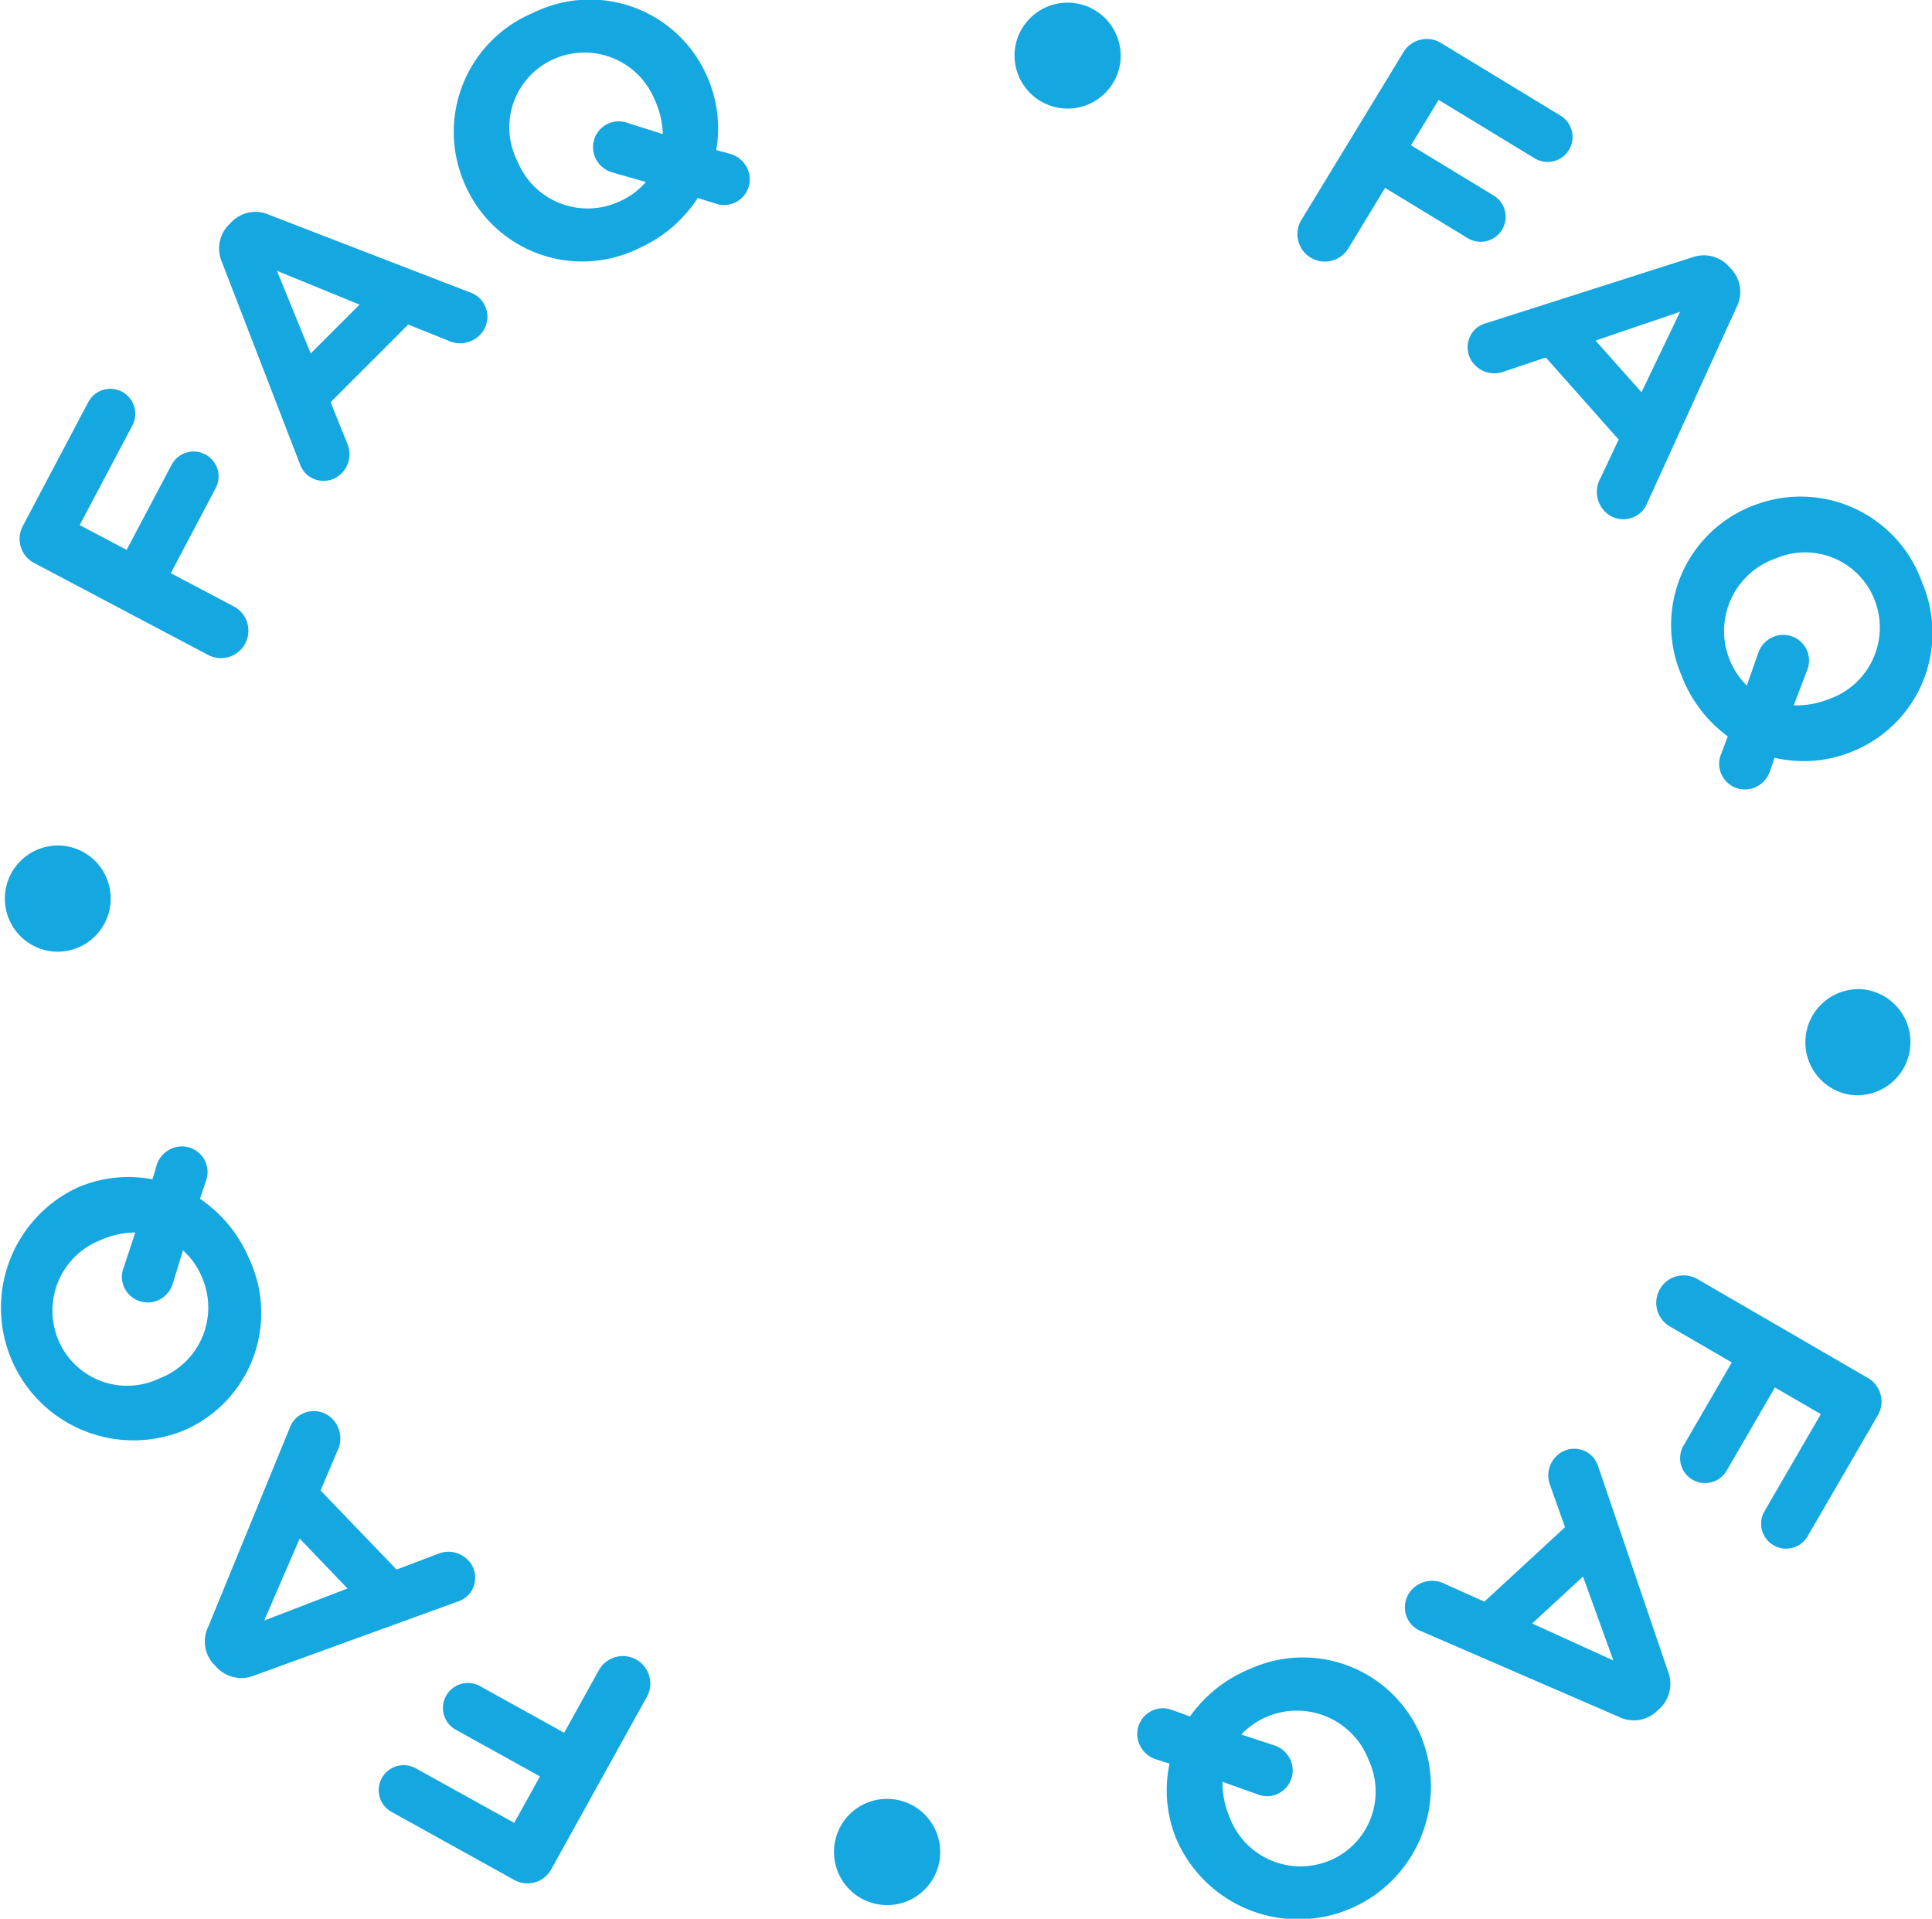 <svg xmlns="http://www.w3.org/2000/svg" xmlns:xlink="http://www.w3.org/1999/xlink" width="125.151" height="124.282" viewBox="0 0 125.151 124.282">
  <defs>
    <clipPath id="clip-path">
      <circle id="Ellipse_518" data-name="Ellipse 518" cx="40" cy="40" r="40" transform="translate(-5976.462 -7076.462)" fill="#fff"/>
    </clipPath>
  </defs>
  <g id="CTA-FAQ" transform="translate(0)">
    <g id="Groupe_7327" data-name="Groupe 7327" transform="translate(62.549 15.075)">
      <g id="Groupe_7330" data-name="Groupe 7330" transform="translate(-215.784 -22.688)">
        <path id="Tracé_22309" data-name="Tracé 22309" d="M204.5,10.794l.005-.046a3.439,3.439,0,0,1,6.829.817l-.005.046a3.439,3.439,0,0,1-6.829-.817Z" transform="translate(14.476 0.036)" fill="#15a7e0"/>
        <path id="Tracé_22310" data-name="Tracé 22310" d="M225.635,10.444a1.765,1.765,0,0,1,2.443-.6l7.732,4.7a1.616,1.616,0,1,1-1.68,2.761l-6.212-3.778-1.788,2.94,5.326,3.238a1.616,1.616,0,1,1-1.679,2.761l-5.326-3.238-2.4,3.945a1.778,1.778,0,0,1-3.038-1.847Z" transform="translate(18.508 0.557)" fill="#15a7e0"/>
        <path id="Tracé_22311" data-name="Tracé 22311" d="M228.642,24.876l13.25-4.231a2.2,2.2,0,0,1,2.43.618l.139.155a2.17,2.17,0,0,1,.312,2.471L239,36.544a1.724,1.724,0,0,1-.413.613,1.684,1.684,0,0,1-2.4-.126,1.815,1.815,0,0,1-.219-2.09l1.179-2.5-4.718-5.316-2.736.916a1.745,1.745,0,0,1-1.917-.49,1.636,1.636,0,0,1,.155-2.329A1.89,1.89,0,0,1,228.642,24.876Zm9.983,4.5,2.5-5.213-5.475,1.865Z" transform="translate(20.942 3.645)" fill="#15a7e0"/>
        <path id="Tracé_22312" data-name="Tracé 22312" d="M242.977,33.268l.042-.015a8.354,8.354,0,0,1,10.887,5.039,8.277,8.277,0,0,1-4.685,10.974l-.042.017a8.308,8.308,0,0,1-4.845.328l-.29.853a1.746,1.746,0,0,1-1.017,1.084,1.666,1.666,0,0,1-2.139-2.22l.418-1.1a8.789,8.789,0,0,1-3.014-3.985A8.278,8.278,0,0,1,242.977,33.268Zm1.311,8.5a1.674,1.674,0,0,1,2.169.946,1.642,1.642,0,0,1-.031,1.272l-.849,2.232a5.684,5.684,0,0,0,2.226-.386l.044-.017a4.908,4.908,0,0,0,2.984-6.388,4.831,4.831,0,0,0-6.436-2.72l-.044.015a4.975,4.975,0,0,0-1.813,8.214l.731-2.085A1.742,1.742,0,0,1,244.288,41.766Z" transform="translate(23.852 7.084)" fill="#15a7e0"/>
        <path id="Tracé_22313" data-name="Tracé 22313" d="M248.14,57.58l.045.005a3.44,3.44,0,0,1-.676,6.846l-.047,0a3.441,3.441,0,0,1,.678-6.847Z" transform="translate(25.751 14.111)" fill="#15a7e0"/>
        <path id="Tracé_22314" data-name="Tracé 22314" d="M250.59,78.667a1.763,1.763,0,0,1,.645,2.429l-4.541,7.825A1.615,1.615,0,0,1,243.9,87.3l3.649-6.288-2.974-1.726-3.128,5.389a1.615,1.615,0,1,1-2.795-1.621l3.128-5.39-3.992-2.317a1.777,1.777,0,1,1,1.785-3.073Z" transform="translate(23.636 18.198)" fill="#15a7e0"/>
        <path id="Tracé_22315" data-name="Tracé 22315" d="M236.749,82.03,241.236,95.2a2.2,2.2,0,0,1-.573,2.443l-.153.141a2.166,2.166,0,0,1-2.465.359l-12.766-5.529a1.767,1.767,0,0,1-.621-.4,1.687,1.687,0,0,1,.08-2.4,1.81,1.81,0,0,1,2.085-.259l2.52,1.13,5.225-4.822-.967-2.718a1.745,1.745,0,0,1,.451-1.926,1.636,1.636,0,0,1,2.332.11A1.9,1.9,0,0,1,236.749,82.03Zm-4.31,10.07,5.263,2.4-1.971-5.439Z" transform="translate(20.047 20.671)" fill="#15a7e0"/>
        <path id="Tracé_22316" data-name="Tracé 22316" d="M229.091,96.51l.017.042a8.594,8.594,0,0,1-15.9,6.522l-.018-.042a8.293,8.293,0,0,1-.423-4.839l-.861-.273a1.744,1.744,0,0,1-1.1-1,1.666,1.666,0,0,1,2.178-2.184l1.108.4a8.825,8.825,0,0,1,3.927-3.095A8.282,8.282,0,0,1,229.091,96.51Zm-8.474,1.48a1.677,1.677,0,0,1-.9,2.189,1.643,1.643,0,0,1-1.273-.005l-2.248-.805a5.649,5.649,0,0,0,.43,2.217l.017.044a4.912,4.912,0,0,0,6.451,2.86A4.837,4.837,0,0,0,225.682,98l-.018-.042a4.977,4.977,0,0,0-8.252-1.652l2.1.691A1.746,1.746,0,0,1,220.618,97.99Z" transform="translate(16.229 23.656)" fill="#15a7e0"/>
        <path id="Tracé_22317" data-name="Tracé 22317" d="M202.227,102.172l0,.046a3.44,3.44,0,0,1-6.858-.542l0-.046a3.44,3.44,0,0,1,6.859.542Z" transform="translate(11.899 25.671)" fill="#15a7e0"/>
        <path id="Tracé_22318" data-name="Tracé 22318" d="M183.543,105.052a1.764,1.764,0,0,1-2.416.694l-7.916-4.389a1.616,1.616,0,1,1,1.566-2.827l6.361,3.526,1.669-3.01-5.453-3.022a1.616,1.616,0,1,1,1.567-2.827l5.453,3.022,2.239-4.039a1.778,1.778,0,1,1,3.11,1.724Z" transform="translate(5.407 23.631)" fill="#15a7e0"/>
        <path id="Tracé_22319" data-name="Tracé 22319" d="M179.876,91.249,166.8,96a2.2,2.2,0,0,1-2.455-.523l-.144-.151a2.166,2.166,0,0,1-.408-2.457l5.276-12.873a1.712,1.712,0,0,1,.387-.628,1.683,1.683,0,0,1,2.4.032,1.81,1.81,0,0,1,.3,2.08l-1.08,2.541L176,89.146l2.7-1.023a1.747,1.747,0,0,1,1.935.416,1.637,1.637,0,0,1-.064,2.334A1.9,1.9,0,0,1,179.876,91.249ZM169.723,87.14l-2.3,5.308,5.4-2.078Z" transform="translate(2.924 20.133)" fill="#15a7e0"/>
        <path id="Tracé_22320" data-name="Tracé 22320" d="M165.124,83.916l-.041.018a8.589,8.589,0,0,1-6.842-15.749l.042-.019a8.291,8.291,0,0,1,4.826-.522l.257-.864a1.744,1.744,0,0,1,.973-1.123,1.664,1.664,0,0,1,2.225,2.132l-.373,1.116a8.809,8.809,0,0,1,3.173,3.86A8.277,8.277,0,0,1,165.124,83.916Zm-1.652-8.436a1.672,1.672,0,0,1-2.2-.859,1.633,1.633,0,0,1-.021-1.272L162,71.086a5.694,5.694,0,0,0-2.208.475l-.041.018a4.907,4.907,0,0,0-2.725,6.5,4.83,4.83,0,0,0,6.538,2.459l.042-.018a4.908,4.908,0,0,0,2.725-6.5,4.846,4.846,0,0,0-1.243-1.776l-.648,2.114A1.741,1.741,0,0,1,163.472,75.48Z" transform="translate(0 16.358)" fill="#15a7e0"/>
        <path id="Tracé_22321" data-name="Tracé 22321" d="M156.734,57.19l-.046,0a3.441,3.441,0,0,1,.4-6.87l.046,0a3.441,3.441,0,0,1-.4,6.87Z" transform="translate(0.067 12.063)" fill="#15a7e0"/>
        <path id="Tracé_22322" data-name="Tracé 22322" d="M155.175,38.532a1.765,1.765,0,0,1-.741-2.4l4.227-8a1.616,1.616,0,1,1,2.857,1.51l-3.4,6.429,3.041,1.607,2.913-5.511a1.615,1.615,0,1,1,2.856,1.51l-2.91,5.511L168.1,41.34a1.778,1.778,0,0,1-1.661,3.145Z" transform="translate(0.279 5.552)" fill="#15a7e0"/>
        <path id="Tracé_22323" data-name="Tracé 22323" d="M169.5,34.552l-5.011-12.975a2.2,2.2,0,0,1,.475-2.465l.146-.147a2.168,2.168,0,0,1,2.448-.457l12.974,5.011a1.74,1.74,0,0,1,.637.376,1.683,1.683,0,0,1,.017,2.4,1.808,1.808,0,0,1-2.073.344l-2.562-1.029-5.027,5.027,1.077,2.675a1.747,1.747,0,0,1-.375,1.943,1.637,1.637,0,0,1-2.335-.017A1.9,1.9,0,0,1,169.5,34.552Zm3.9-10.233-5.353-2.188,2.187,5.354Z" transform="translate(3.127 3.025)" fill="#15a7e0"/>
        <path id="Tracé_22324" data-name="Tracé 22324" d="M176.926,19.663l-.019-.042A8.356,8.356,0,0,1,181.289,8.45a8.279,8.279,0,0,1,11.236,4.023l.019.042a8.29,8.29,0,0,1,.616,4.816l.87.24a1.744,1.744,0,0,1,1.143.952,1.665,1.665,0,0,1-2.088,2.267l-1.123-.353a8.813,8.813,0,0,1-3.8,3.249A8.281,8.281,0,0,1,176.926,19.663Zm8.406-1.817a1.674,1.674,0,0,1,.816-2.221,1.65,1.65,0,0,1,1.272-.046l2.278.716a5.687,5.687,0,0,0-.518-2.2l-.019-.042a4.908,4.908,0,0,0-6.556-2.6,4.832,4.832,0,0,0-2.332,6.587l.018.042a4.91,4.91,0,0,0,6.557,2.6A4.848,4.848,0,0,0,188.6,19.4l-2.128-.605A1.744,1.744,0,0,1,185.331,17.846Z" transform="translate(6.473 0)" fill="#15a7e0"/>
      </g>
    </g>
  </g>
</svg>
